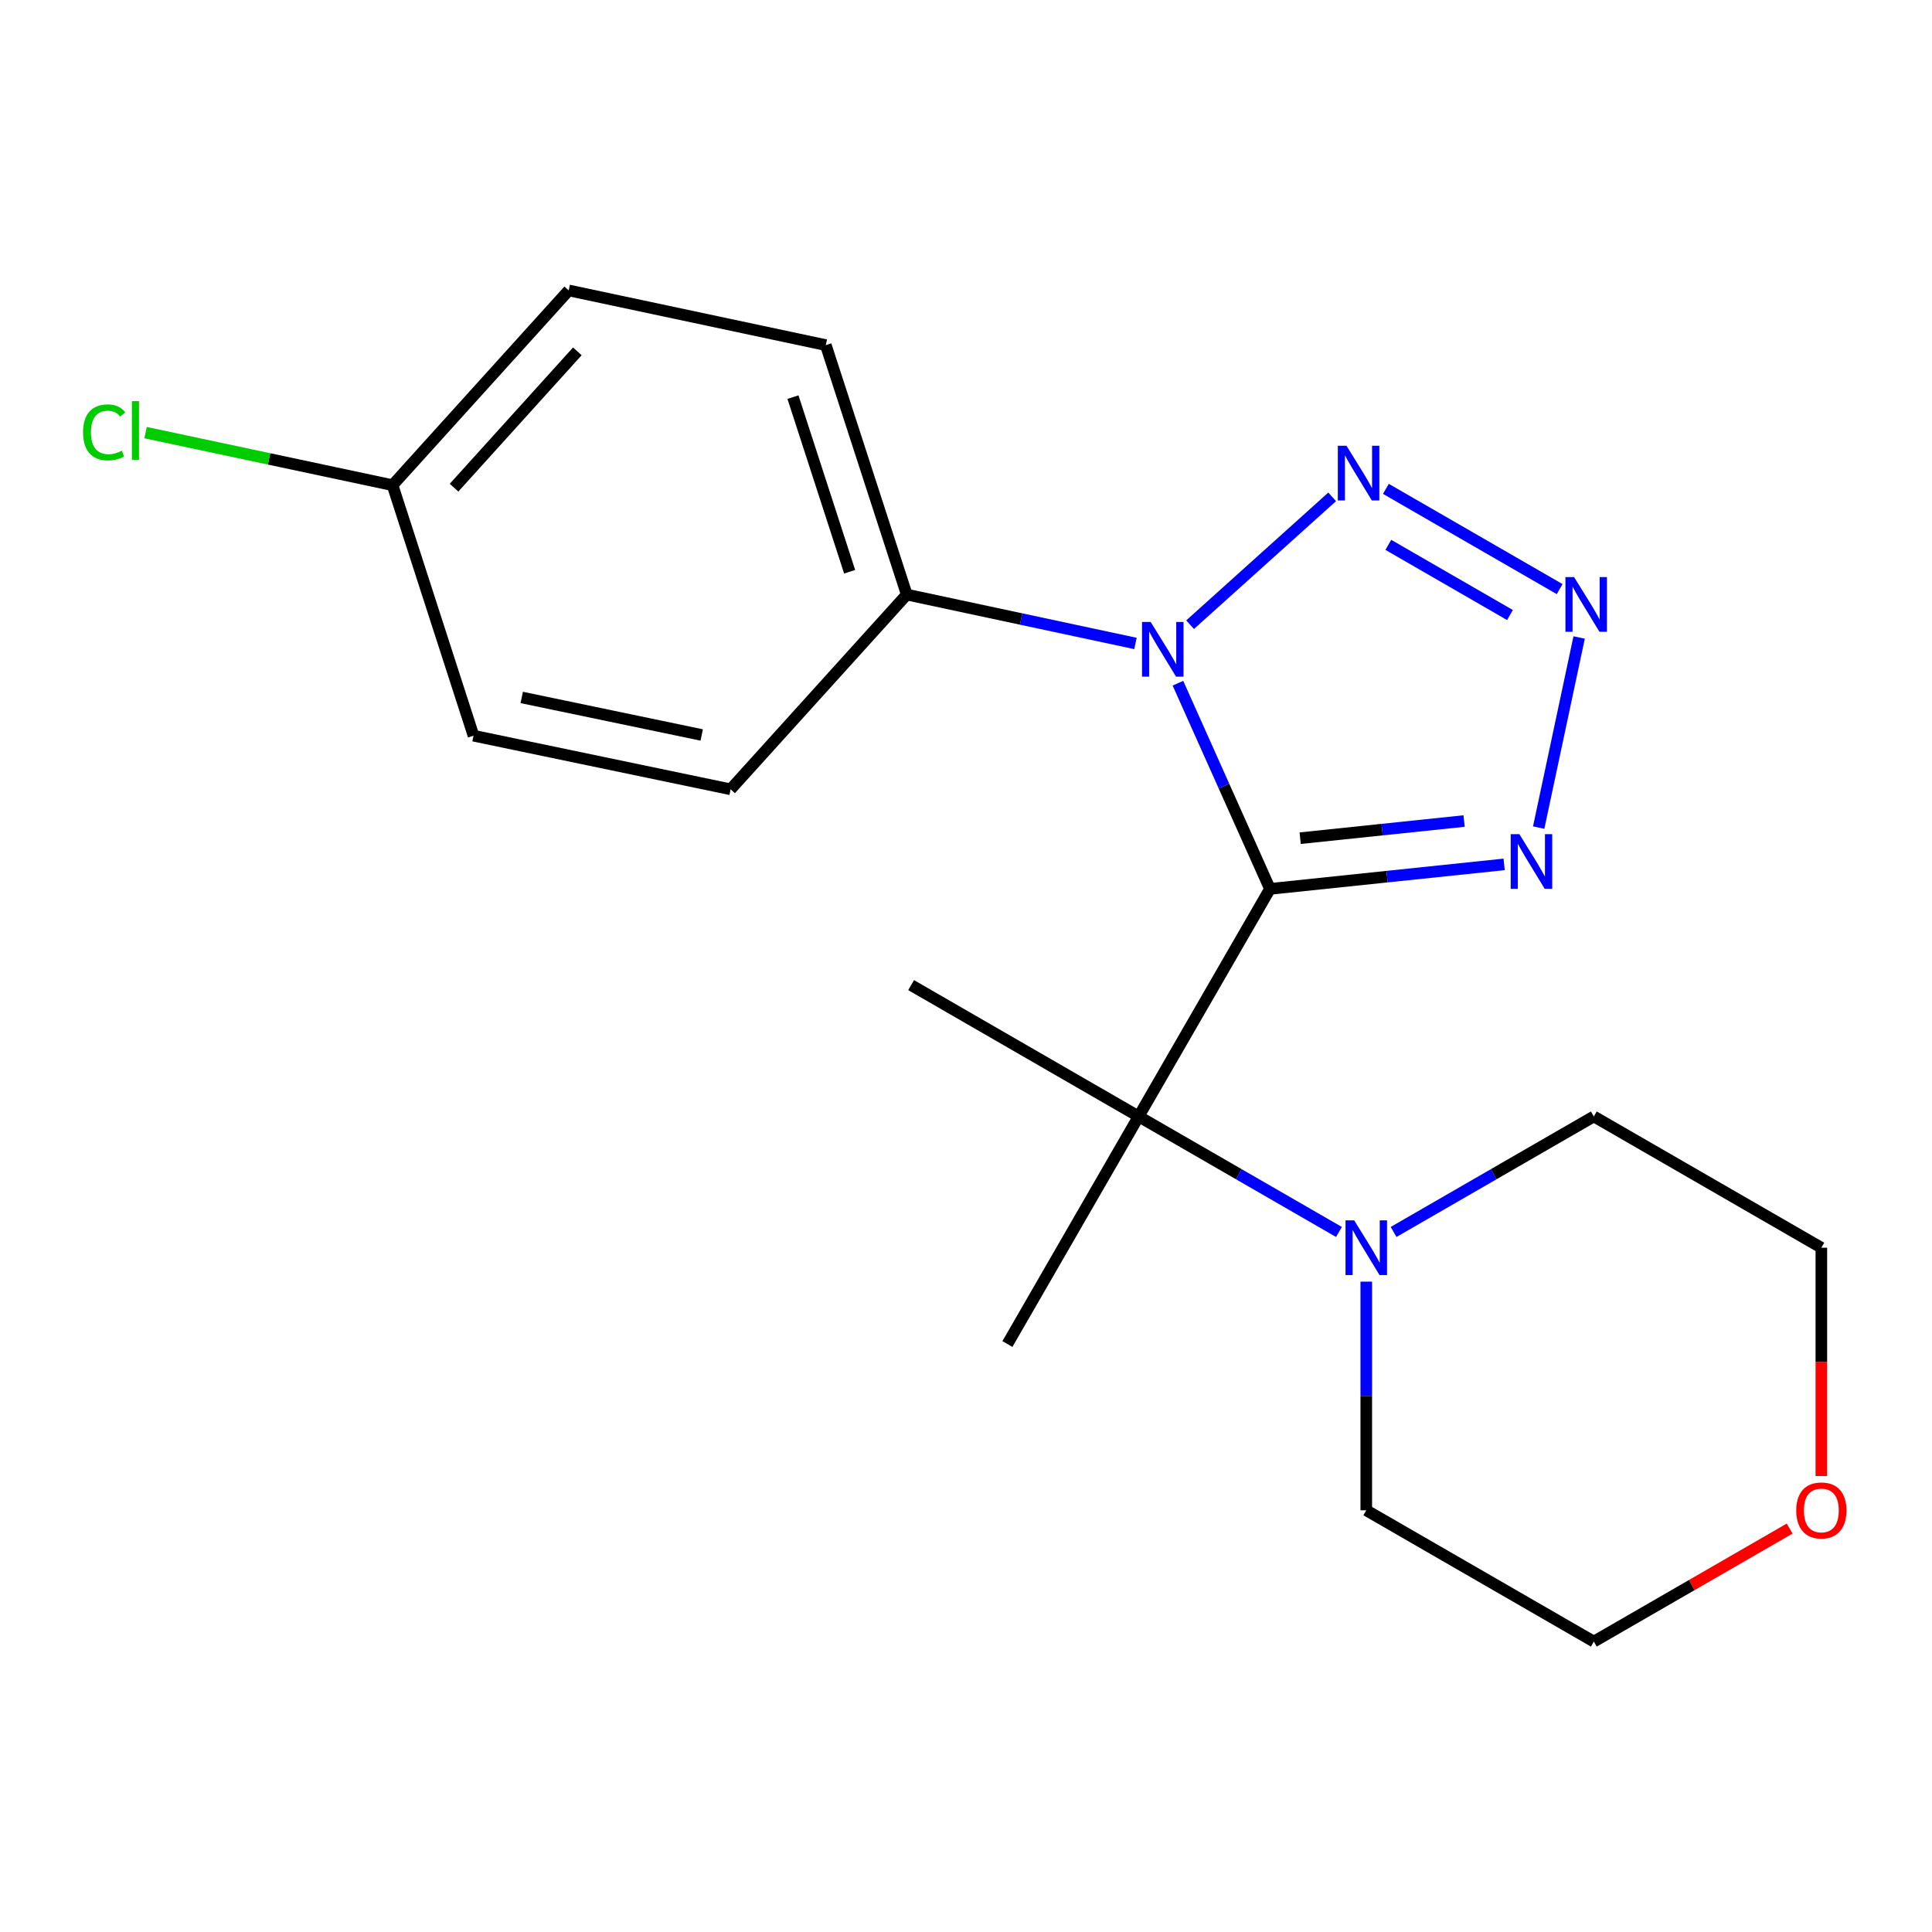 <?xml version='1.0' encoding='iso-8859-1'?>
<svg version='1.1' baseProfile='full'
              xmlns='http://www.w3.org/2000/svg'
                      xmlns:rdkit='http://www.rdkit.org/xml'
                      xmlns:xlink='http://www.w3.org/1999/xlink'
                  xml:space='preserve'
width='1000px' height='1000px' viewBox='0 0 1000 1000'>
<!-- END OF HEADER -->
<rect style='opacity:1.0;fill:#FFFFFF;stroke:none' width='1000' height='1000' x='0' y='0'> </rect>
<path class='bond-0' d='M 657.334,460.092 L 633.517,406.86' style='fill:none;fill-rule:evenodd;stroke:#000000;stroke-width:6px;stroke-linecap:butt;stroke-linejoin:miter;stroke-opacity:1' />
<path class='bond-0' d='M 633.517,406.86 L 609.699,353.628' style='fill:none;fill-rule:evenodd;stroke:#0000FF;stroke-width:6px;stroke-linecap:butt;stroke-linejoin:miter;stroke-opacity:1' />
<path class='bond-1' d='M 657.334,460.092 L 717.937,453.748' style='fill:none;fill-rule:evenodd;stroke:#000000;stroke-width:6px;stroke-linecap:butt;stroke-linejoin:miter;stroke-opacity:1' />
<path class='bond-1' d='M 717.937,453.748 L 778.54,447.404' style='fill:none;fill-rule:evenodd;stroke:#0000FF;stroke-width:6px;stroke-linecap:butt;stroke-linejoin:miter;stroke-opacity:1' />
<path class='bond-1' d='M 672.967,433.847 L 715.389,429.406' style='fill:none;fill-rule:evenodd;stroke:#000000;stroke-width:6px;stroke-linecap:butt;stroke-linejoin:miter;stroke-opacity:1' />
<path class='bond-1' d='M 715.389,429.406 L 757.811,424.965' style='fill:none;fill-rule:evenodd;stroke:#0000FF;stroke-width:6px;stroke-linecap:butt;stroke-linejoin:miter;stroke-opacity:1' />
<path class='bond-4' d='M 657.334,460.092 L 589.375,577.872' style='fill:none;fill-rule:evenodd;stroke:#000000;stroke-width:6px;stroke-linecap:butt;stroke-linejoin:miter;stroke-opacity:1' />
<path class='bond-2' d='M 615.992,323.34 L 689.525,257.176' style='fill:none;fill-rule:evenodd;stroke:#0000FF;stroke-width:6px;stroke-linecap:butt;stroke-linejoin:miter;stroke-opacity:1' />
<path class='bond-6' d='M 587.716,333.051 L 528.527,320.399' style='fill:none;fill-rule:evenodd;stroke:#0000FF;stroke-width:6px;stroke-linecap:butt;stroke-linejoin:miter;stroke-opacity:1' />
<path class='bond-6' d='M 528.527,320.399 L 469.338,307.748' style='fill:none;fill-rule:evenodd;stroke:#000000;stroke-width:6px;stroke-linecap:butt;stroke-linejoin:miter;stroke-opacity:1' />
<path class='bond-3' d='M 796.419,428.362 L 817.363,329.959' style='fill:none;fill-rule:evenodd;stroke:#0000FF;stroke-width:6px;stroke-linecap:butt;stroke-linejoin:miter;stroke-opacity:1' />
<path class='bond-20' d='M 717.338,253.033 L 807.273,304.924' style='fill:none;fill-rule:evenodd;stroke:#0000FF;stroke-width:6px;stroke-linecap:butt;stroke-linejoin:miter;stroke-opacity:1' />
<path class='bond-20' d='M 718.597,282.016 L 781.551,318.339' style='fill:none;fill-rule:evenodd;stroke:#0000FF;stroke-width:6px;stroke-linecap:butt;stroke-linejoin:miter;stroke-opacity:1' />
<path class='bond-5' d='M 589.375,577.872 L 641.208,607.767' style='fill:none;fill-rule:evenodd;stroke:#000000;stroke-width:6px;stroke-linecap:butt;stroke-linejoin:miter;stroke-opacity:1' />
<path class='bond-5' d='M 641.208,607.767 L 693.042,637.662' style='fill:none;fill-rule:evenodd;stroke:#0000FF;stroke-width:6px;stroke-linecap:butt;stroke-linejoin:miter;stroke-opacity:1' />
<path class='bond-14' d='M 589.375,577.872 L 471.595,509.899' style='fill:none;fill-rule:evenodd;stroke:#000000;stroke-width:6px;stroke-linecap:butt;stroke-linejoin:miter;stroke-opacity:1' />
<path class='bond-15' d='M 589.375,577.872 L 521.429,695.665' style='fill:none;fill-rule:evenodd;stroke:#000000;stroke-width:6px;stroke-linecap:butt;stroke-linejoin:miter;stroke-opacity:1' />
<path class='bond-16' d='M 707.182,663.375 L 707.182,722.549' style='fill:none;fill-rule:evenodd;stroke:#0000FF;stroke-width:6px;stroke-linecap:butt;stroke-linejoin:miter;stroke-opacity:1' />
<path class='bond-16' d='M 707.182,722.549 L 707.182,781.722' style='fill:none;fill-rule:evenodd;stroke:#000000;stroke-width:6px;stroke-linecap:butt;stroke-linejoin:miter;stroke-opacity:1' />
<path class='bond-17' d='M 721.321,637.661 L 773.142,607.766' style='fill:none;fill-rule:evenodd;stroke:#0000FF;stroke-width:6px;stroke-linecap:butt;stroke-linejoin:miter;stroke-opacity:1' />
<path class='bond-17' d='M 773.142,607.766 L 824.962,577.872' style='fill:none;fill-rule:evenodd;stroke:#000000;stroke-width:6px;stroke-linecap:butt;stroke-linejoin:miter;stroke-opacity:1' />
<path class='bond-8' d='M 469.338,307.748 L 427.431,178.628' style='fill:none;fill-rule:evenodd;stroke:#000000;stroke-width:6px;stroke-linecap:butt;stroke-linejoin:miter;stroke-opacity:1' />
<path class='bond-8' d='M 439.772,295.935 L 410.437,205.551' style='fill:none;fill-rule:evenodd;stroke:#000000;stroke-width:6px;stroke-linecap:butt;stroke-linejoin:miter;stroke-opacity:1' />
<path class='bond-9' d='M 469.338,307.748 L 378.168,408.545' style='fill:none;fill-rule:evenodd;stroke:#000000;stroke-width:6px;stroke-linecap:butt;stroke-linejoin:miter;stroke-opacity:1' />
<path class='bond-7' d='M 942.728,764.005 L 942.728,704.911' style='fill:none;fill-rule:evenodd;stroke:#FF0000;stroke-width:6px;stroke-linecap:butt;stroke-linejoin:miter;stroke-opacity:1' />
<path class='bond-7' d='M 942.728,704.911 L 942.728,645.817' style='fill:none;fill-rule:evenodd;stroke:#000000;stroke-width:6px;stroke-linecap:butt;stroke-linejoin:miter;stroke-opacity:1' />
<path class='bond-21' d='M 926.329,791.186 L 875.645,820.434' style='fill:none;fill-rule:evenodd;stroke:#FF0000;stroke-width:6px;stroke-linecap:butt;stroke-linejoin:miter;stroke-opacity:1' />
<path class='bond-21' d='M 875.645,820.434 L 824.962,849.682' style='fill:none;fill-rule:evenodd;stroke:#000000;stroke-width:6px;stroke-linecap:butt;stroke-linejoin:miter;stroke-opacity:1' />
<path class='bond-11' d='M 427.431,178.628 L 294.354,150.318' style='fill:none;fill-rule:evenodd;stroke:#000000;stroke-width:6px;stroke-linecap:butt;stroke-linejoin:miter;stroke-opacity:1' />
<path class='bond-12' d='M 378.168,408.545 L 245.091,380.792' style='fill:none;fill-rule:evenodd;stroke:#000000;stroke-width:6px;stroke-linecap:butt;stroke-linejoin:miter;stroke-opacity:1' />
<path class='bond-12' d='M 363.203,380.422 L 270.049,360.996' style='fill:none;fill-rule:evenodd;stroke:#000000;stroke-width:6px;stroke-linecap:butt;stroke-linejoin:miter;stroke-opacity:1' />
<path class='bond-10' d='M 203.184,251.129 L 294.354,150.318' style='fill:none;fill-rule:evenodd;stroke:#000000;stroke-width:6px;stroke-linecap:butt;stroke-linejoin:miter;stroke-opacity:1' />
<path class='bond-10' d='M 235.013,252.424 L 298.832,181.857' style='fill:none;fill-rule:evenodd;stroke:#000000;stroke-width:6px;stroke-linecap:butt;stroke-linejoin:miter;stroke-opacity:1' />
<path class='bond-13' d='M 203.184,251.129 L 139.267,237.525' style='fill:none;fill-rule:evenodd;stroke:#000000;stroke-width:6px;stroke-linecap:butt;stroke-linejoin:miter;stroke-opacity:1' />
<path class='bond-13' d='M 139.267,237.525 L 75.349,223.921' style='fill:none;fill-rule:evenodd;stroke:#00CC00;stroke-width:6px;stroke-linecap:butt;stroke-linejoin:miter;stroke-opacity:1' />
<path class='bond-22' d='M 203.184,251.129 L 245.091,380.792' style='fill:none;fill-rule:evenodd;stroke:#000000;stroke-width:6px;stroke-linecap:butt;stroke-linejoin:miter;stroke-opacity:1' />
<path class='bond-19' d='M 707.182,781.722 L 824.962,849.682' style='fill:none;fill-rule:evenodd;stroke:#000000;stroke-width:6px;stroke-linecap:butt;stroke-linejoin:miter;stroke-opacity:1' />
<path class='bond-18' d='M 824.962,577.872 L 942.728,645.817' style='fill:none;fill-rule:evenodd;stroke:#000000;stroke-width:6px;stroke-linecap:butt;stroke-linejoin:miter;stroke-opacity:1' />
<path  class='atom-1' d='M 595.584 321.911
L 604.864 336.911
Q 605.784 338.391, 607.264 341.071
Q 608.744 343.751, 608.824 343.911
L 608.824 321.911
L 612.584 321.911
L 612.584 350.231
L 608.704 350.231
L 598.744 333.831
Q 597.584 331.911, 596.344 329.711
Q 595.144 327.511, 594.784 326.831
L 594.784 350.231
L 591.104 350.231
L 591.104 321.911
L 595.584 321.911
' fill='#0000FF'/>
<path  class='atom-2' d='M 786.422 431.764
L 795.702 446.764
Q 796.622 448.244, 798.102 450.924
Q 799.582 453.604, 799.662 453.764
L 799.662 431.764
L 803.422 431.764
L 803.422 460.084
L 799.542 460.084
L 789.582 443.684
Q 788.422 441.764, 787.182 439.564
Q 785.982 437.364, 785.622 436.684
L 785.622 460.084
L 781.942 460.084
L 781.942 431.764
L 786.422 431.764
' fill='#0000FF'/>
<path  class='atom-3' d='M 696.938 230.714
L 706.218 245.714
Q 707.138 247.194, 708.618 249.874
Q 710.098 252.554, 710.178 252.714
L 710.178 230.714
L 713.938 230.714
L 713.938 259.034
L 710.058 259.034
L 700.098 242.634
Q 698.938 240.714, 697.698 238.514
Q 696.498 236.314, 696.138 235.634
L 696.138 259.034
L 692.458 259.034
L 692.458 230.714
L 696.938 230.714
' fill='#0000FF'/>
<path  class='atom-4' d='M 814.745 298.687
L 824.025 313.687
Q 824.945 315.167, 826.425 317.847
Q 827.905 320.527, 827.985 320.687
L 827.985 298.687
L 831.745 298.687
L 831.745 327.007
L 827.865 327.007
L 817.905 310.607
Q 816.745 308.687, 815.505 306.487
Q 814.305 304.287, 813.945 303.607
L 813.945 327.007
L 810.265 327.007
L 810.265 298.687
L 814.745 298.687
' fill='#0000FF'/>
<path  class='atom-6' d='M 700.922 631.657
L 710.202 646.657
Q 711.122 648.137, 712.602 650.817
Q 714.082 653.497, 714.162 653.657
L 714.162 631.657
L 717.922 631.657
L 717.922 659.977
L 714.042 659.977
L 704.082 643.577
Q 702.922 641.657, 701.682 639.457
Q 700.482 637.257, 700.122 636.577
L 700.122 659.977
L 696.442 659.977
L 696.442 631.657
L 700.922 631.657
' fill='#0000FF'/>
<path  class='atom-8' d='M 929.728 781.802
Q 929.728 775.002, 933.088 771.202
Q 936.448 767.402, 942.728 767.402
Q 949.008 767.402, 952.368 771.202
Q 955.728 775.002, 955.728 781.802
Q 955.728 788.682, 952.328 792.602
Q 948.928 796.482, 942.728 796.482
Q 936.488 796.482, 933.088 792.602
Q 929.728 788.722, 929.728 781.802
M 942.728 793.282
Q 947.048 793.282, 949.368 790.402
Q 951.728 787.482, 951.728 781.802
Q 951.728 776.242, 949.368 773.442
Q 947.048 770.602, 942.728 770.602
Q 938.408 770.602, 936.048 773.402
Q 933.728 776.202, 933.728 781.802
Q 933.728 787.522, 936.048 790.402
Q 938.408 793.282, 942.728 793.282
' fill='#FF0000'/>
<path  class='atom-14' d='M 42.988 223.785
Q 42.988 216.745, 46.268 213.065
Q 49.588 209.345, 55.868 209.345
Q 61.708 209.345, 64.828 213.465
L 62.188 215.625
Q 59.908 212.625, 55.868 212.625
Q 51.588 212.625, 49.308 215.505
Q 47.068 218.345, 47.068 223.785
Q 47.068 229.385, 49.388 232.265
Q 51.748 235.145, 56.308 235.145
Q 59.428 235.145, 63.068 233.265
L 64.188 236.265
Q 62.708 237.225, 60.468 237.785
Q 58.228 238.345, 55.748 238.345
Q 49.588 238.345, 46.268 234.585
Q 42.988 230.825, 42.988 223.785
' fill='#00CC00'/>
<path  class='atom-14' d='M 68.268 207.625
L 71.948 207.625
L 71.948 237.985
L 68.268 237.985
L 68.268 207.625
' fill='#00CC00'/>
</svg>
